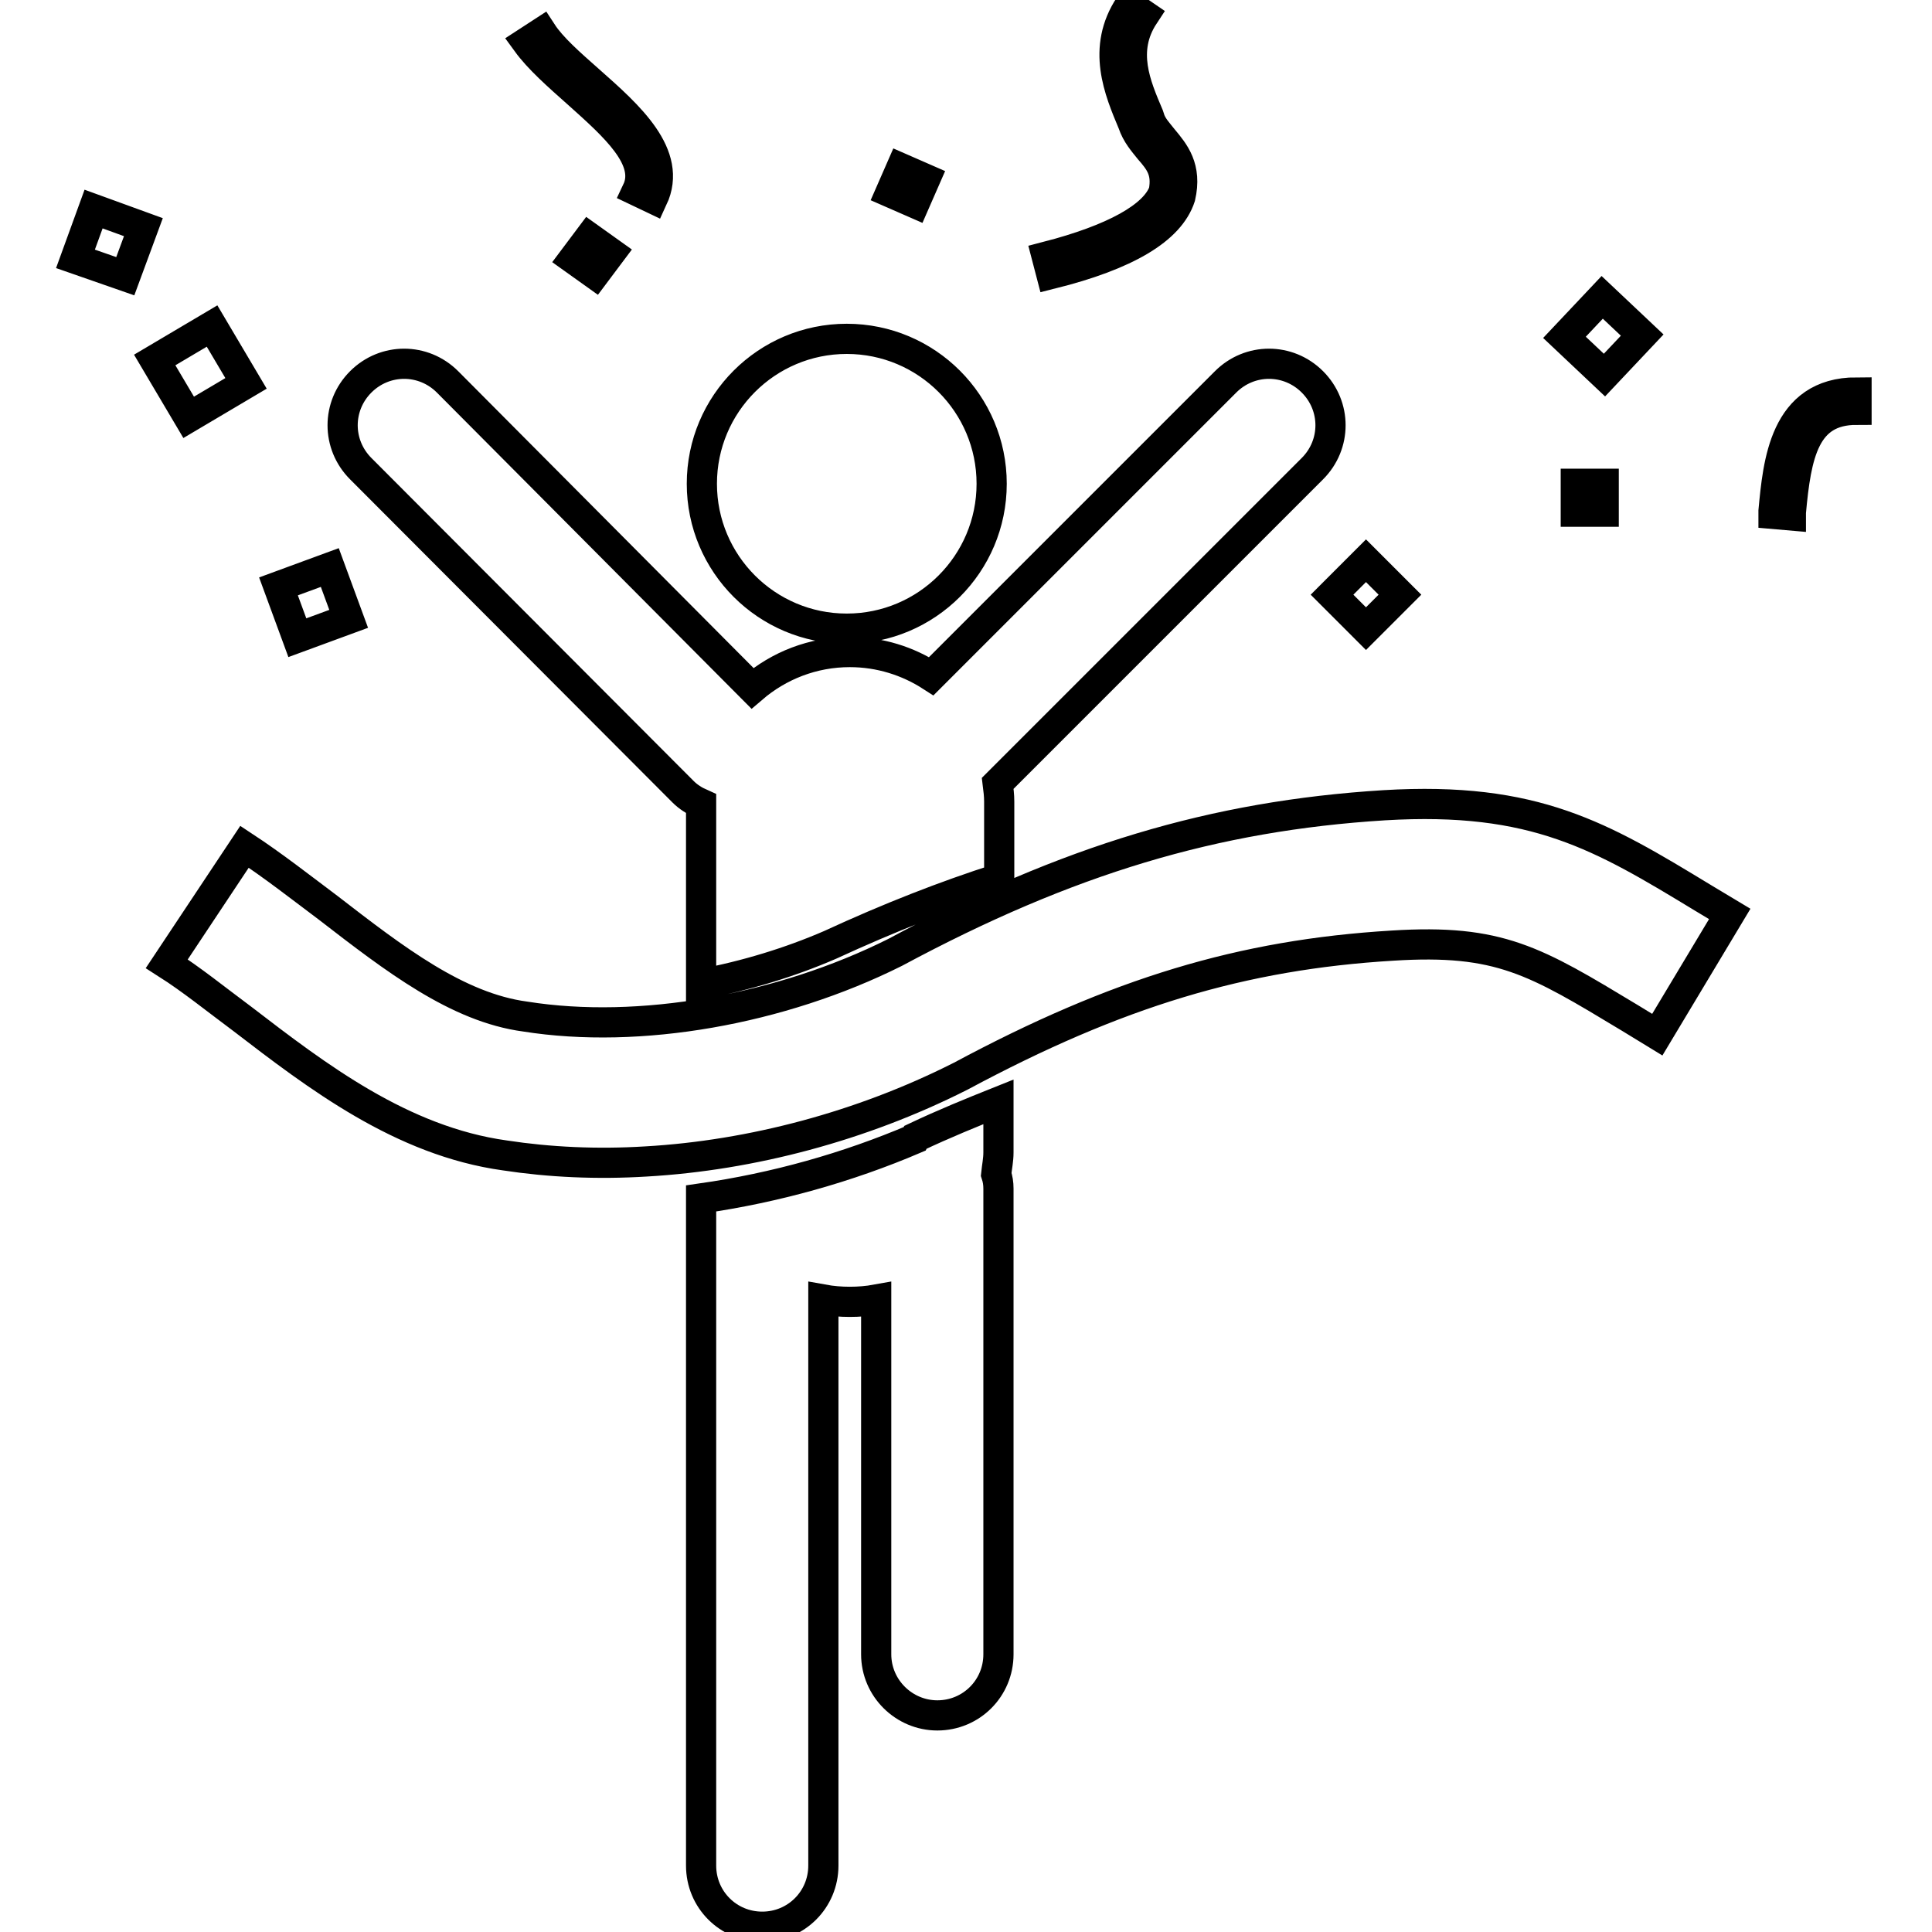<?xml version="1.0" encoding="utf-8"?>
<!-- Svg Vector Icons : http://www.onlinewebfonts.com/icon -->
<!DOCTYPE svg PUBLIC "-//W3C//DTD SVG 1.1//EN" "http://www.w3.org/Graphics/SVG/1.1/DTD/svg11.dtd">
<svg version="1.1" xmlns="http://www.w3.org/2000/svg" xmlns:xlink="http://www.w3.org/1999/xlink" x="0px" y="0px" viewBox="0 0 256 256" enable-background="new 0 0 256 256" xml:space="preserve">
<g> <path stroke-width="4" fill-opacity="0" stroke="#000000"  d="M93,64.1c0,10.6,8.6,19.2,19.2,19.2s19.2-8.6,19.2-19.2s-8.6-19.2-19.2-19.2S93,53.5,93,64.1z M121.2,150.9 c-8.9,3.8-18.5,6.5-28.3,7.9v88.4c0,4.5,3.6,8.1,8.1,8.1c4.5,0,8.1-3.6,8.1-8.1v-75c1.1,0.2,2.3,0.3,3.5,0.3c1.2,0,2.4-0.1,3.5-0.3 v47c0,4.5,3.7,8.1,8.1,8.1c4.5,0,8.1-3.6,8.1-8.1v-61.7c0-0.7-0.1-1.3-0.3-1.9c0.1-1,0.3-1.9,0.3-2.9v-6.7c-3.5,1.4-7.2,2.9-11,4.7 L121.2,150.9z M90.5,104.9c0.7,0.7,1.5,1.2,2.4,1.6v23.9c5.9-1.1,11.8-2.9,17.1-5.2c7.8-3.6,15.2-6.5,22.4-8.8v-10.2 c0-0.8-0.1-1.6-0.2-2.4l41.7-41.7c3.2-3.2,3.2-8.3,0-11.5c-3.2-3.2-8.3-3.2-11.5,0l-39,39c-3.1-2-6.8-3.2-10.8-3.2 c-4.9,0-9.4,1.8-12.9,4.8L59.3,50.6c-3.2-3.2-8.3-3.2-11.5,0c-3.2,3.2-3.2,8.3,0,11.5L90.5,104.9z M183.4,106.7 c-22.5,1.4-41.9,7.2-64.8,19.5c-15.2,7.6-33.9,10.9-49,8.5c-9-1.2-17.3-7.6-26.1-14.4c-3.6-2.7-7.3-5.6-11.1-8.1l-10.3,15.5 c3.3,2.1,6.5,4.7,10,7.3c9.9,7.6,21.1,16.2,34.8,18.1c5.9,0.9,12.2,1.2,18.7,0.8c14-0.8,28.6-4.7,41.5-11.2l0.2-0.1 c20.7-11.1,37.3-16.1,57.2-17.3c14.2-0.9,18.9,2,31.5,9.6l3.6,2.2l9.6-16l-3.5-2.1C212.2,110.8,203.4,105.5,183.4,106.7z  M212.3,39.4l5.3,5l-5,5.3l-5.3-5L212.3,39.4z M208.8,64.1h3.7v3.7h-3.7V64.1z M185.5,78.8l-4.5,4.5l-4.5-4.5l4.5-4.5L185.5,78.8z  M16.6,36.6L10,34.3l2.4-6.6l6.6,2.4L16.6,36.6z M28.1,43.2l4.5,7.6L25,55.3l-4.5-7.6L28.1,43.2z M43.7,75.2l2.5,6.8l-6.8,2.5 l-2.5-6.8L43.7,75.2z M80.9,33.5l-2.1,2.8L76,34.3l2.1-2.8L80.9,33.5z M119.4,22.3l3.2,1.4l-1.4,3.2l-3.2-1.4L119.4,22.3z  M138.7,34l0.6,2.3c10-2.5,15.7-5.9,17.1-10.2c0.9-3.9-0.8-5.9-2.3-7.7c-0.7-0.9-1.5-1.7-1.8-2.8l-0.1-0.3c-1.7-4-3.7-8.6-0.6-13.3 l-1.9-1.3c-3.8,5.7-1.4,11.3,0.4,15.6c0.5,1.5,1.4,2.5,2.2,3.5c1.4,1.6,2.4,2.9,1.9,5.6C153,28.7,147.6,31.7,138.7,34z M76.6,12.4 c4.8,4.3,9.8,8.7,7.8,12.9l2.1,1c2.7-5.8-3.2-11-8.4-15.6c-2.6-2.3-5-4.4-6.3-6.4l-2,1.3C71.4,7.8,73.9,10,76.6,12.4z M235,67.7 l0,0.4l2.3,0.2l0-0.4c0.7-7.7,1.8-13.6,8.7-13.6V52C236.4,52,235.6,61.4,235,67.7z"/></g>
</svg>